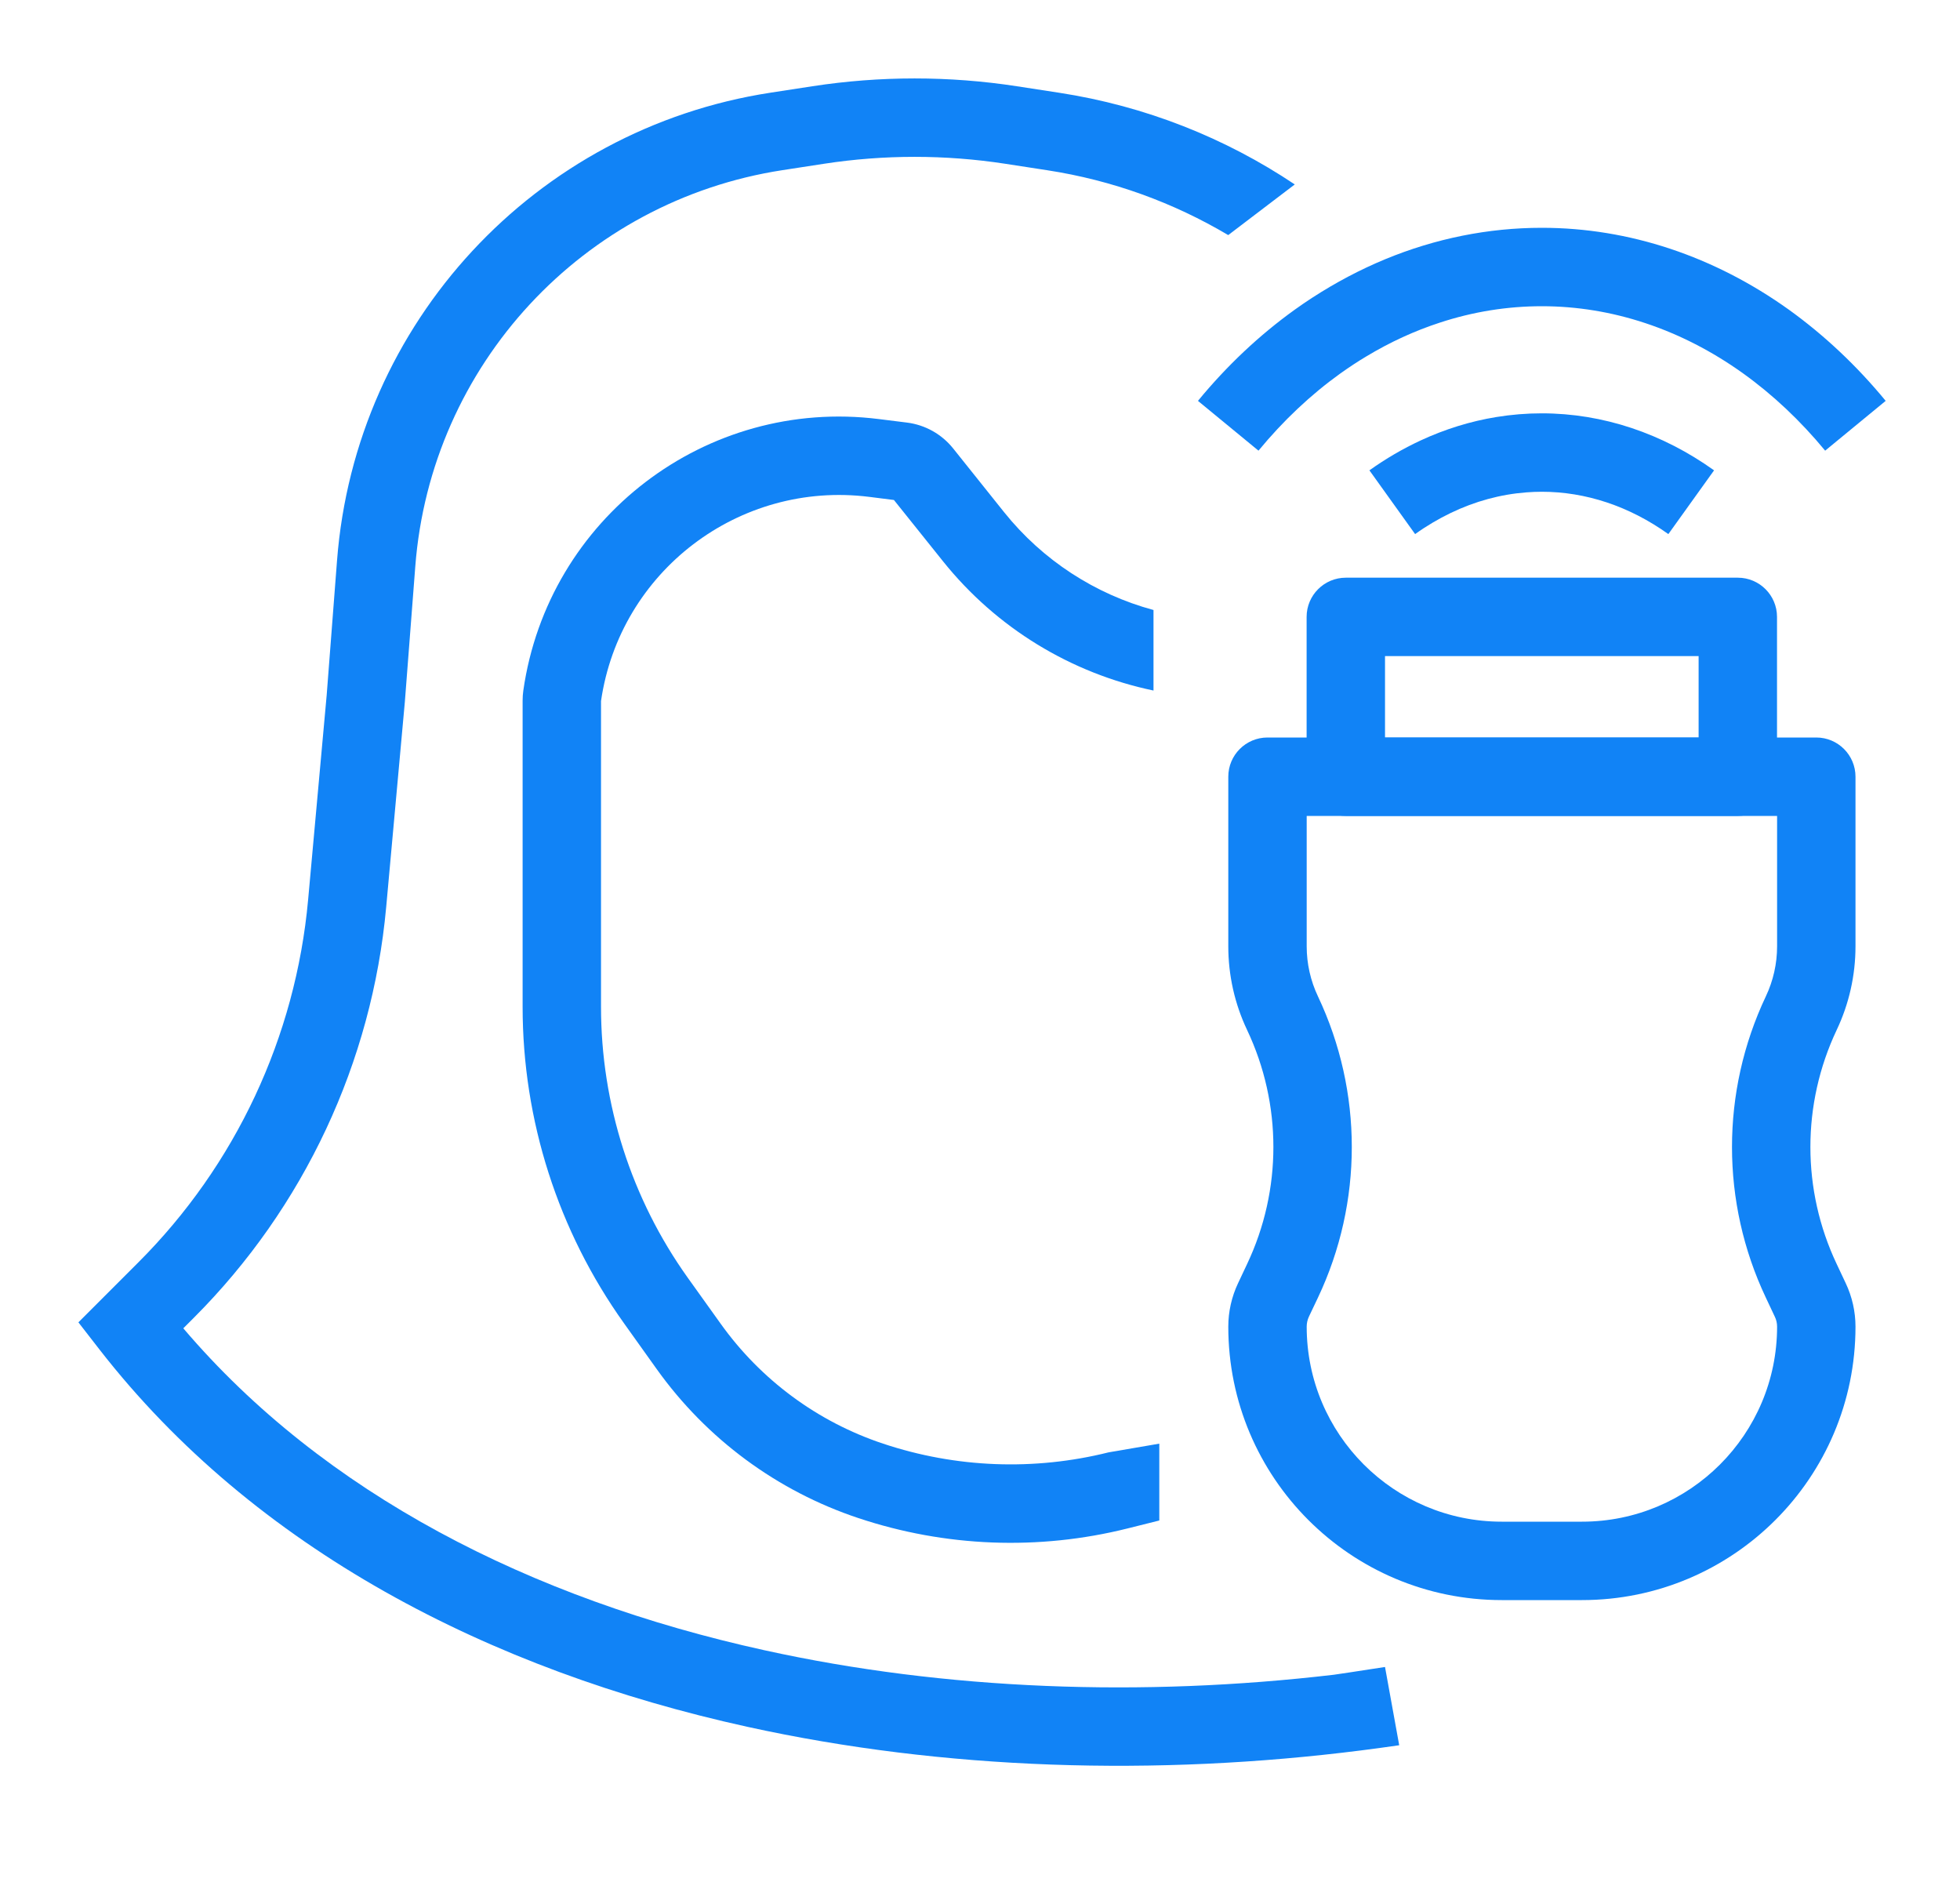 <svg width="25" height="24" viewBox="0 0 25 24" fill="none" xmlns="http://www.w3.org/2000/svg">
<path fill-rule="evenodd" clip-rule="evenodd" d="M15.667 9.905C15.667 9.629 15.891 9.405 16.167 9.405H23.167C23.443 9.405 23.667 9.629 23.667 9.905V12.068C23.667 12.437 23.585 12.802 23.427 13.135C22.98 14.08 22.98 15.175 23.427 16.119L23.542 16.363C23.624 16.536 23.667 16.726 23.667 16.918C23.667 18.844 22.105 20.405 20.179 20.405H19.154C17.228 20.405 15.667 18.844 15.667 16.918C15.667 16.726 15.71 16.536 15.792 16.363L15.907 16.119C16.354 15.175 16.354 14.08 15.907 13.135C15.749 12.802 15.667 12.437 15.667 12.068V9.905ZM16.667 10.405V12.068C16.667 12.289 16.716 12.507 16.811 12.707C17.386 13.923 17.386 15.332 16.811 16.547L16.695 16.791C16.677 16.83 16.667 16.874 16.667 16.918C16.667 18.291 17.781 19.405 19.154 19.405H20.179C21.553 19.405 22.667 18.291 22.667 16.918C22.667 16.874 22.657 16.83 22.638 16.791L22.523 16.547C21.948 15.332 21.948 13.923 22.523 12.707C22.618 12.507 22.667 12.289 22.667 12.068V10.405H16.667Z" fill="#1183F6"/>
<path fill-rule="evenodd" clip-rule="evenodd" d="M16.666 9.905C16.666 10.181 16.89 10.405 17.166 10.405H22.166C22.442 10.405 22.666 10.181 22.666 9.905V7.867C22.666 7.591 22.442 7.367 22.166 7.367H17.166C16.89 7.367 16.666 7.591 16.666 7.867V9.905ZM17.666 9.405V8.367H21.666V9.405H17.666Z" fill="#1183F6"/>
<path fill-rule="evenodd" clip-rule="evenodd" d="M21.28 6.811C20.779 6.453 20.223 6.271 19.665 6.271C19.599 6.271 19.534 6.274 19.468 6.279C19.14 6.304 18.814 6.392 18.503 6.542C18.348 6.617 18.196 6.706 18.05 6.811L17.467 5.998C17.676 5.849 17.894 5.722 18.12 5.617C18.43 5.473 18.755 5.372 19.087 5.318C19.278 5.287 19.471 5.271 19.665 5.271C20.446 5.271 21.204 5.527 21.863 5.998L21.28 6.811ZM15.28 5.112C15.647 4.666 16.061 4.275 16.515 3.949C16.589 3.896 16.663 3.845 16.739 3.796C17.038 3.602 17.349 3.438 17.67 3.305C18.308 3.042 18.981 2.905 19.666 2.905C20.781 2.905 21.868 3.27 22.817 3.949C23.27 4.275 23.685 4.666 24.052 5.112L23.28 5.747C22.965 5.365 22.613 5.034 22.234 4.762C21.444 4.196 20.558 3.905 19.666 3.905C19.226 3.905 18.788 3.975 18.363 4.115C18.044 4.219 17.732 4.362 17.431 4.543C17.318 4.61 17.207 4.684 17.097 4.762C16.718 5.034 16.367 5.365 16.052 5.747L15.28 5.112Z" fill="#1183F6"/>
<path fill-rule="evenodd" clip-rule="evenodd" d="M7.666 12.839V8.94C7.906 7.287 9.426 6.129 11.085 6.336L11.402 6.376L12.026 7.155C12.709 8.009 13.663 8.587 14.713 8.806V7.779C13.969 7.578 13.299 7.145 12.807 6.531L12.157 5.718C12.011 5.536 11.8 5.418 11.569 5.389L11.209 5.344C9.006 5.068 6.989 6.609 6.675 8.806C6.669 8.848 6.666 8.89 6.666 8.933V12.839C6.666 14.287 7.118 15.698 7.96 16.876L8.377 17.46C9.012 18.349 9.912 19.014 10.948 19.359C12.057 19.729 13.248 19.775 14.383 19.491L14.787 19.39V18.41L14.14 18.521C13.19 18.758 12.193 18.72 11.264 18.41C10.428 18.132 9.703 17.596 9.191 16.879L8.773 16.295C8.053 15.287 7.666 14.079 7.666 12.839Z" fill="#1183F6"/>
<path fill-rule="evenodd" clip-rule="evenodd" d="M12.819 2.088C12.055 1.971 11.277 1.971 10.513 2.088L9.98 2.17C7.435 2.562 5.494 4.655 5.297 7.224L5.164 8.95L4.926 11.566C4.746 13.546 3.877 15.4 2.471 16.806L2.338 16.939C4.131 19.045 6.767 20.389 9.748 21.044C12.067 21.555 14.576 21.643 17.013 21.357C17.013 21.357 17.285 21.318 17.666 21.258L17.847 22.256C17.685 22.279 17.523 22.302 17.361 22.322C14.749 22.653 12.043 22.573 9.533 22.021C6.239 21.297 3.246 19.75 1.271 17.212L1 16.863L1.764 16.099C3.005 14.859 3.771 13.223 3.93 11.475L4.167 8.863L4.299 7.147C4.533 4.115 6.823 1.644 9.828 1.182L10.361 1.1C11.226 0.967 12.106 0.967 12.971 1.1L13.511 1.183C14.609 1.352 15.629 1.759 16.515 2.352L15.666 2.998C14.97 2.585 14.191 2.299 13.358 2.171L12.819 2.088Z" fill="#1183F6"/>
</svg>
